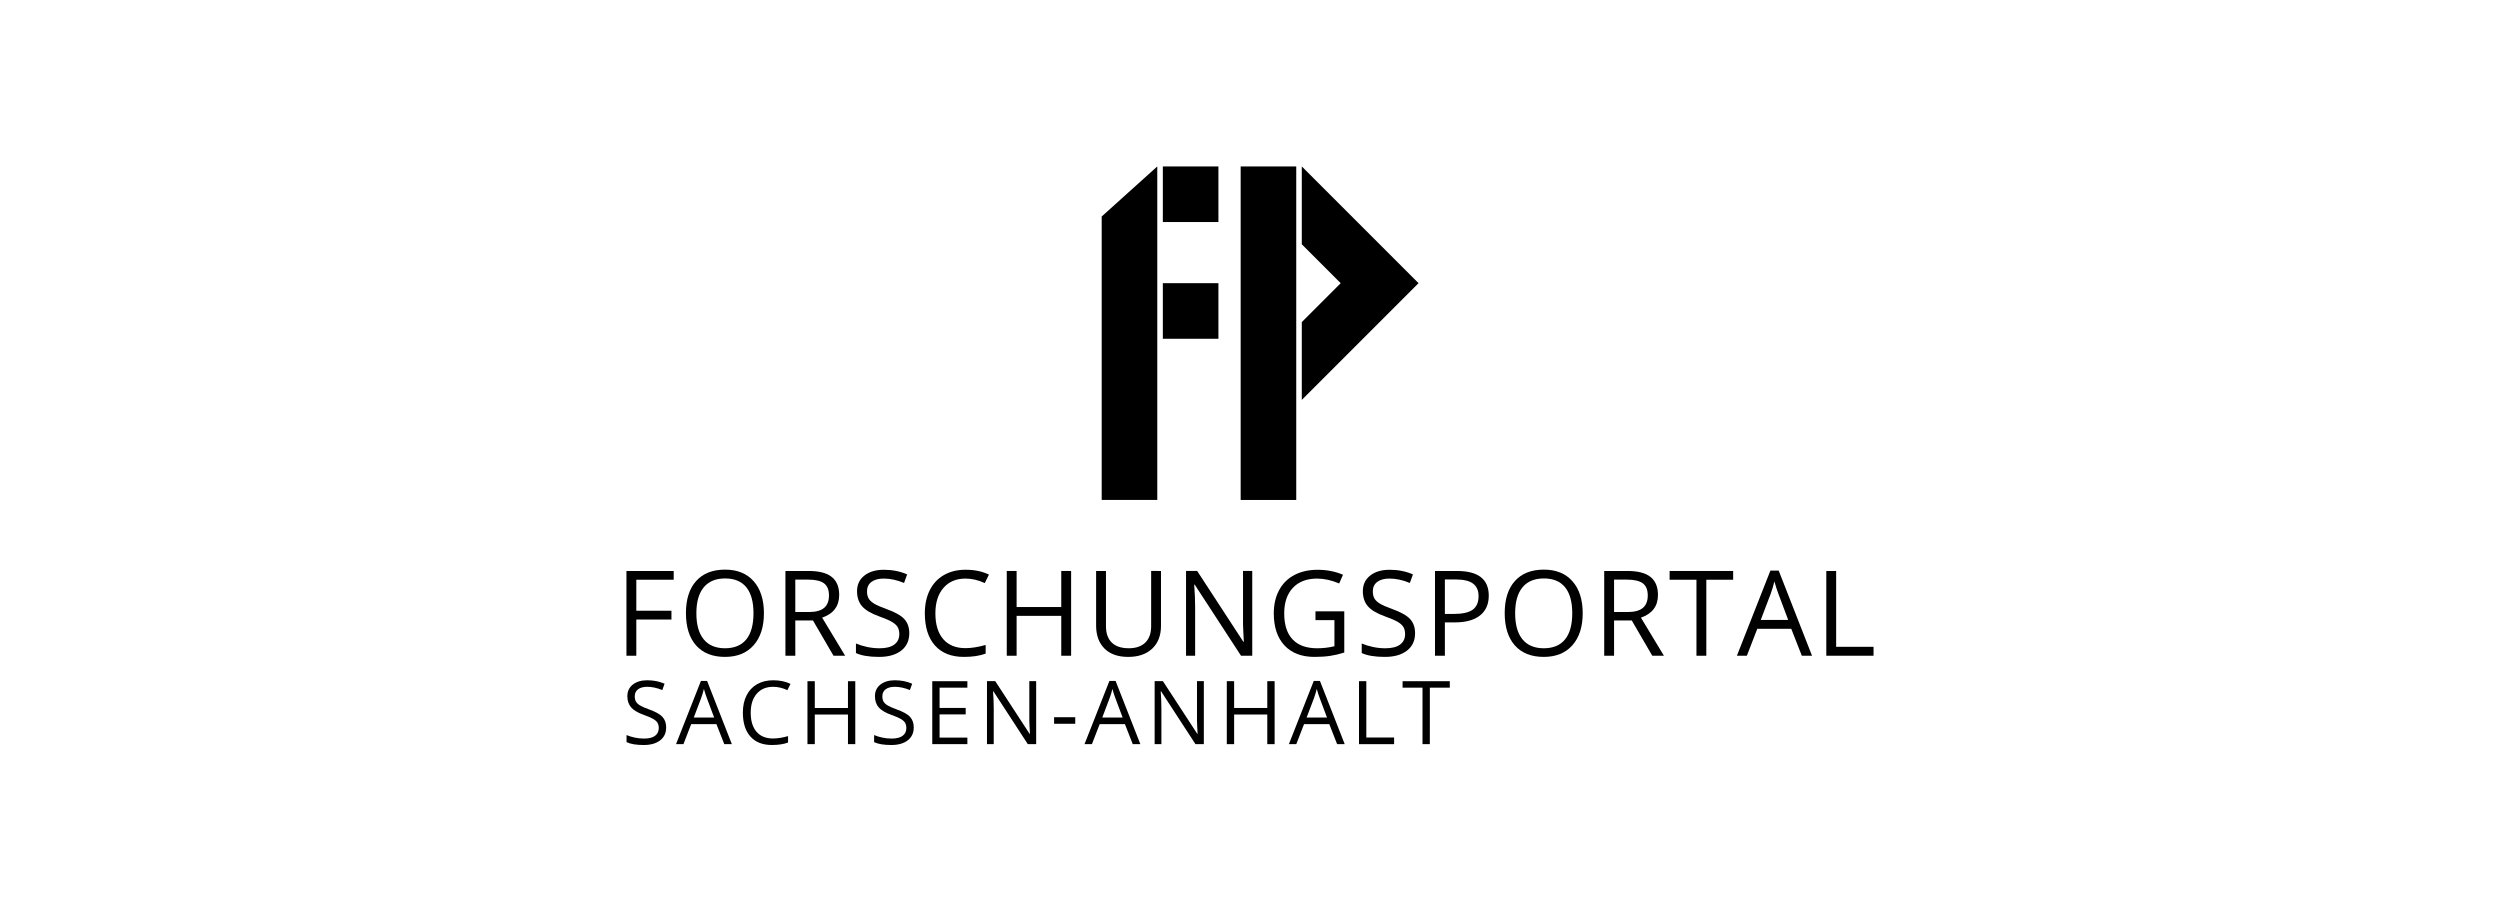 <?xml version="1.0" encoding="UTF-8"?>
<!-- Generator: Adobe Illustrator 28.1.0, SVG Export Plug-In . SVG Version: 6.00 Build 0)  -->
<svg xmlns="http://www.w3.org/2000/svg" xmlns:xlink="http://www.w3.org/1999/xlink" version="1.1" id="Ebene_1" x="0px" y="0px" viewBox="0 0 1920.001 700" style="enable-background:new 0 0 1920.001 700;" xml:space="preserve">
<g>
	<g>
		<polygon points="846.102,383.973 888.786,383.973 888.786,127.834 846.102,166.255   "></polygon>
		<rect x="952.83" y="127.834" width="42.684" height="256.14"></rect>
		<rect x="893.059" y="217.48" width="42.689" height="42.689"></rect>
		<rect x="893.059" y="127.834" width="42.689" height="42.689"></rect>
		<polygon points="999.777,127.834 999.777,187.599 1029.66,217.482 999.777,247.365 999.777,307.131 1059.543,247.365     1089.428,217.48   "></polygon>
	</g>
	<g>
		<path d="M488.685,503.607h-7.572v-65.104h36.29v6.725h-28.717v23.826h26.985v6.721h-26.985V503.607z"></path>
		<path d="M586.692,470.967c0,10.429-2.633,18.61-7.903,24.586c-5.27,5.966-12.595,8.95-21.972,8.95    c-9.587,0-16.989-2.939-22.196-8.799c-5.212-5.869-7.816-14.137-7.816-24.834c0-10.604,2.608-18.819,7.84-24.644    c5.217-5.835,12.638-8.75,22.259-8.75c9.349,0,16.653,2.969,21.904,8.901C584.069,452.324,586.692,460.533,586.692,470.967z     M534.815,470.967c0,8.823,1.883,15.505,5.64,20.055c3.752,4.565,9.207,6.842,16.361,6.842c7.212,0,12.663-2.282,16.342-6.818    c3.679-4.55,5.519-11.242,5.519-20.079c0-8.755-1.835-15.398-5.499-19.933c-3.664-4.526-9.086-6.789-16.274-6.789    c-7.212,0-12.697,2.282-16.449,6.833C536.693,455.647,534.815,462.266,534.815,470.967z"></path>
		<path d="M610.791,476.539v27.072h-7.577v-65.104h17.86c7.986,0,13.889,1.523,17.704,4.584c3.82,3.061,5.723,7.66,5.723,13.811    c0,8.604-4.365,14.429-13.096,17.451l17.68,29.258h-8.95l-15.763-27.072H610.791z M610.791,470.038h10.371    c5.343,0,9.261-1.071,11.758-3.183c2.497-2.127,3.733-5.304,3.733-9.553c0-4.307-1.27-7.402-3.801-9.305    c-2.54-1.893-6.614-2.852-12.225-2.852h-9.835V470.038z"></path>
		<path d="M698.33,486.292c0,5.733-2.078,10.2-6.229,13.402c-4.156,3.212-9.796,4.808-16.926,4.808    c-7.718,0-13.66-0.988-17.811-2.973v-7.31c2.672,1.124,5.582,2.024,8.726,2.681c3.149,0.657,6.263,0.978,9.349,0.978    c5.047,0,8.852-0.959,11.402-2.881c2.55-1.913,3.825-4.575,3.825-7.991c0-2.263-0.453-4.107-1.353-5.548    c-0.905-1.445-2.424-2.769-4.545-3.991c-2.122-1.212-5.353-2.594-9.689-4.137c-6.054-2.17-10.375-4.735-12.979-7.699    c-2.599-2.969-3.898-6.847-3.898-11.626c0-5.017,1.888-9.023,5.655-11.977c3.767-2.973,8.76-4.448,14.965-4.448    c6.477,0,12.419,1.173,17.855,3.548l-2.36,6.589c-5.373-2.258-10.594-3.382-15.67-3.382c-4.005,0-7.139,0.866-9.392,2.584    c-2.263,1.713-3.387,4.107-3.387,7.168c0,2.263,0.409,4.102,1.246,5.543c0.832,1.44,2.234,2.754,4.205,3.957    c1.971,1.207,4.993,2.535,9.066,3.981c6.823,2.443,11.524,5.056,14.093,7.84C697.05,478.209,698.33,481.829,698.33,486.292z"></path>
		<path d="M741.53,444.342c-7.154,0-12.804,2.375-16.945,7.144c-4.141,4.764-6.21,11.285-6.21,19.568c0,8.516,2,15.106,5.991,19.753    s9.684,6.969,17.072,6.969c4.545,0,9.723-0.813,15.544-2.448v6.638c-4.511,1.694-10.079,2.535-16.702,2.535    c-9.582,0-16.989-2.915-22.201-8.726c-5.202-5.825-7.806-14.093-7.806-24.81c0-6.711,1.246-12.59,3.757-17.641    c2.511-5.042,6.127-8.935,10.872-11.67c4.73-2.725,10.302-4.088,16.716-4.088c6.828,0,12.789,1.246,17.899,3.737l-3.212,6.502    C751.385,445.506,746.46,444.342,741.53,444.342z"></path>
		<path d="M822.621,503.607h-7.572v-30.63h-34.294v30.63h-7.567v-65.104h7.567v27.7h34.294v-27.7h7.572V503.607z"></path>
		<path d="M891.643,438.503v42.129c0,7.412-2.243,13.256-6.726,17.495c-4.482,4.248-10.648,6.375-18.478,6.375    c-7.835,0-13.899-2.132-18.186-6.414c-4.292-4.278-6.438-10.152-6.438-17.631v-41.949h7.572v42.48    c0,5.426,1.484,9.611,4.453,12.502c2.973,2.915,7.339,4.365,13.091,4.365c5.494,0,9.723-1.465,12.687-4.385    c2.969-2.935,4.463-7.12,4.463-12.58v-42.392L891.643,438.503L891.643,438.503z"></path>
		<path d="M961.731,503.607h-8.633l-35.584-54.646h-0.36c0.472,6.414,0.711,12.288,0.711,17.641v37.005h-6.988v-65.109h8.546    l35.487,54.422h0.355c-0.063-0.808-0.2-3.373-0.399-7.733c-0.204-4.351-0.287-7.455-0.229-9.329v-37.36h7.086L961.731,503.607    L961.731,503.607z"></path>
		<path d="M1010.269,469.493h22.133v31.666c-3.446,1.095-6.945,1.927-10.507,2.497c-3.562,0.56-7.689,0.847-12.38,0.847    c-9.85,0-17.534-2.935-23.023-8.799c-5.485-5.864-8.229-14.074-8.229-24.639c0-6.774,1.348-12.687,4.078-17.782    c2.716-5.095,6.623-8.984,11.728-11.665c5.11-2.691,11.081-4.025,17.948-4.025c6.94,0,13.412,1.265,19.413,3.82l-2.935,6.682    c-5.884-2.497-11.539-3.737-16.97-3.737c-7.923,0-14.108,2.346-18.566,7.071c-4.458,4.73-6.682,11.266-6.682,19.646    c0,8.784,2.146,15.456,6.434,19.982c4.292,4.55,10.59,6.818,18.902,6.818c4.511,0,8.915-0.511,13.227-1.562v-20.031h-14.561    v-6.789H1010.269z"></path>
		<path d="M1086.781,486.292c0,5.733-2.088,10.2-6.239,13.402c-4.156,3.212-9.801,4.808-16.921,4.808    c-7.718,0-13.66-0.988-17.816-2.973v-7.31c2.672,1.124,5.577,2.024,8.735,2.681c3.144,0.657,6.253,0.978,9.344,0.978    c5.051,0,8.852-0.959,11.412-2.881c2.54-1.913,3.82-4.575,3.82-7.991c0-2.263-0.458-4.107-1.358-5.548    c-0.9-1.445-2.414-2.769-4.54-3.991c-2.127-1.212-5.358-2.594-9.68-4.137c-6.054-2.17-10.385-4.735-12.984-7.699    c-2.594-2.969-3.888-6.847-3.888-11.626c0-5.017,1.883-9.023,5.645-11.977c3.762-2.973,8.765-4.448,14.965-4.448    c6.477,0,12.429,1.173,17.86,3.548l-2.36,6.589c-5.373-2.258-10.59-3.382-15.665-3.382c-4.015,0-7.149,0.866-9.402,2.584    c-2.253,1.713-3.382,4.107-3.382,7.168c0,2.263,0.418,4.102,1.246,5.543c0.832,1.44,2.239,2.754,4.21,3.957    c1.966,1.207,4.988,2.535,9.066,3.981c6.823,2.443,11.519,5.056,14.089,7.84C1085.491,478.209,1086.781,481.829,1086.781,486.292z    "></path>
		<path d="M1143.374,457.482c0,6.589-2.253,11.66-6.75,15.208c-4.492,3.548-10.925,5.314-19.301,5.314h-7.66v25.613h-7.577v-65.104    h16.872C1135.237,438.503,1143.374,444.824,1143.374,457.482z M1109.663,471.507h6.803c6.711,0,11.568-1.095,14.565-3.261    c2.998-2.161,4.502-5.645,4.502-10.419c0-4.312-1.416-7.514-4.239-9.631c-2.813-2.102-7.207-3.158-13.174-3.158h-8.463    L1109.663,471.507L1109.663,471.507z"></path>
		<path d="M1215.515,470.967c0,10.429-2.638,18.61-7.908,24.586c-5.27,5.966-12.59,8.95-21.982,8.95    c-9.587,0-16.984-2.939-22.206-8.799c-5.197-5.869-7.806-14.137-7.806-24.834c0-10.604,2.604-18.819,7.83-24.644    c5.227-5.835,12.653-8.75,22.26-8.75c9.353,0,16.658,2.969,21.914,8.901C1212.887,452.324,1215.515,460.533,1215.515,470.967z     M1163.633,470.967c0,8.823,1.883,15.505,5.635,20.055c3.752,4.55,9.212,6.842,16.356,6.842c7.217,0,12.672-2.282,16.337-6.818    c3.689-4.55,5.533-11.242,5.533-20.079c0-8.755-1.844-15.398-5.509-19.933c-3.669-4.526-9.081-6.789-16.269-6.789    c-7.212,0-12.702,2.282-16.464,6.833C1165.511,455.647,1163.633,462.266,1163.633,470.967z"></path>
		<path d="M1239.604,476.539v27.072h-7.568v-65.104h17.86c7.991,0,13.879,1.523,17.69,4.584c3.82,3.061,5.733,7.66,5.733,13.811    c0,8.604-4.36,14.429-13.086,17.451l17.67,29.258h-8.945l-15.758-27.072H1239.604z M1239.604,470.038h10.38    c5.343,0,9.266-1.071,11.753-3.183c2.492-2.127,3.742-5.304,3.742-9.553c0-4.307-1.27-7.402-3.801-9.305    c-2.54-1.893-6.618-2.852-12.239-2.852h-9.835L1239.604,470.038L1239.604,470.038z"></path>
		<path d="M1310.451,503.607h-7.572v-58.369h-20.615v-6.73h48.797v6.73h-20.61V503.607L1310.451,503.607z"></path>
		<path d="M1383.794,503.607l-8.108-20.707h-26.08l-8.01,20.707h-7.665l25.734-65.377h6.375l25.603,65.377H1383.794z     M1373.331,476.092l-7.577-20.177c-0.969-2.545-1.981-5.684-3.017-9.392c-0.662,2.842-1.591,5.981-2.798,9.392l-7.67,20.177    L1373.331,476.092L1373.331,476.092z"></path>
		<path d="M1402.599,503.607v-65.104h7.567v58.247h28.722v6.857H1402.599z"></path>
	</g>
	<g>
		<path d="M511.616,558.633c0,4.268-1.543,7.587-4.633,9.962c-3.09,2.38-7.285,3.572-12.57,3.572c-5.733,0-10.147-0.73-13.232-2.214    v-5.426c1.986,0.837,4.146,1.504,6.482,1.986c2.336,0.482,4.657,0.711,6.949,0.711c3.752,0,6.57-0.701,8.468-2.132    c1.898-1.421,2.852-3.392,2.852-5.927c0-1.689-0.341-3.051-1.012-4.122c-0.672-1.076-1.796-2.063-3.377-2.964    c-1.577-0.905-3.976-1.927-7.198-3.076c-4.502-1.616-7.713-3.523-9.641-5.728c-1.927-2.205-2.9-5.086-2.9-8.638    c0-3.728,1.402-6.687,4.2-8.886c2.798-2.209,6.507-3.309,11.115-3.309c4.808,0,9.232,0.886,13.271,2.647l-1.752,4.891    c-3.995-1.684-7.879-2.511-11.646-2.511c-2.978,0-5.305,0.638-6.983,1.913c-1.674,1.294-2.516,3.061-2.516,5.334    c0,1.684,0.311,3.051,0.925,4.117c0.618,1.08,1.659,2.054,3.129,2.944c1.465,0.895,3.703,1.883,6.73,2.964    c5.076,1.806,8.565,3.742,10.473,5.816C510.658,552.632,511.616,555.333,511.616,558.633z"></path>
		<path d="M556.242,571.51l-6.02-15.383h-19.383l-5.952,15.383h-5.694l19.121-48.568h4.735l19.018,48.568H556.242z M548.466,551.056    l-5.621-14.984c-0.73-1.898-1.479-4.224-2.248-6.983c-0.492,2.122-1.183,4.438-2.088,6.983l-5.689,14.984H548.466z"></path>
		<path d="M593.758,527.472c-5.309,0-9.509,1.757-12.59,5.309c-3.076,3.543-4.613,8.38-4.613,14.527    c0,6.331,1.484,11.232,4.448,14.682c2.964,3.45,7.198,5.173,12.682,5.173c3.377,0,7.227-0.608,11.548-1.815v4.925    c-3.353,1.26-7.49,1.888-12.405,1.888c-7.125,0-12.619-2.151-16.493-6.482c-3.874-4.321-5.811-10.458-5.811-18.425    c0-4.988,0.934-9.353,2.793-13.096c1.864-3.747,4.555-6.633,8.074-8.662c3.518-2.024,7.66-3.047,12.424-3.047    c5.076,0,9.504,0.92,13.295,2.774l-2.38,4.828C601.087,528.329,597.423,527.472,593.758,527.472z"></path>
		<path d="M656.858,571.51h-5.626v-22.766H625.76v22.766h-5.631v-48.368h5.631v20.581h25.471v-20.581h5.626V571.51z"></path>
		<path d="M701.756,558.633c0,4.268-1.548,7.587-4.633,9.962c-3.095,2.38-7.285,3.572-12.57,3.572    c-5.738,0-10.147-0.73-13.237-2.214v-5.426c1.986,0.837,4.146,1.504,6.482,1.986c2.331,0.487,4.652,0.711,6.949,0.711    c3.752,0,6.57-0.701,8.468-2.132c1.898-1.421,2.852-3.392,2.852-5.927c0-1.689-0.341-3.051-1.012-4.122    c-0.667-1.076-1.801-2.063-3.372-2.964c-1.577-0.905-3.976-1.927-7.198-3.076c-4.497-1.616-7.713-3.523-9.641-5.728    c-1.927-2.205-2.896-5.086-2.896-8.638c0-3.728,1.402-6.687,4.2-8.886c2.798-2.209,6.507-3.309,11.115-3.309    c4.808,0,9.232,0.886,13.271,2.647l-1.752,4.891c-3.991-1.684-7.874-2.511-11.646-2.511c-2.973,0-5.3,0.638-6.983,1.913    c-1.674,1.294-2.511,3.061-2.511,5.334c0,1.684,0.307,3.051,0.925,4.117c0.618,1.08,1.659,2.054,3.129,2.944    c1.465,0.895,3.708,1.883,6.73,2.964c5.076,1.806,8.565,3.742,10.473,5.816C700.807,552.632,701.756,555.333,701.756,558.633z"></path>
		<path d="M742.941,571.51h-26.965v-48.368h26.965v4.993h-21.34v15.573h20.05v4.969h-20.05v17.807h21.34    C742.941,566.482,742.941,571.51,742.941,571.51z"></path>
		<path d="M795.777,571.51h-6.414l-26.435-40.606h-0.263c0.355,4.764,0.526,9.134,0.526,13.101v27.491h-5.188v-48.368h6.351    l26.367,40.436h0.268c-0.044-0.599-0.146-2.526-0.302-5.752c-0.156-3.222-0.204-5.543-0.165-6.93v-27.754h5.261L795.777,571.51    L795.777,571.51z"></path>
		<path d="M809.545,555.854v-5.027h16.249v5.027H809.545z"></path>
		<path d="M869.953,571.51l-6.015-15.383h-19.383l-5.957,15.383h-5.689l19.121-48.568h4.735l19.023,48.568H869.953z     M862.186,551.056l-5.621-14.984c-0.72-1.898-1.475-4.224-2.243-6.983c-0.482,2.122-1.183,4.438-2.088,6.983l-5.689,14.984    H862.186z"></path>
		<path d="M924.55,571.51h-6.419l-26.435-40.606h-0.263c0.35,4.764,0.526,9.134,0.526,13.101v27.491h-5.188v-48.368h6.356    l26.367,40.436h0.263c-0.044-0.599-0.146-2.526-0.302-5.752c-0.156-3.222-0.204-5.543-0.165-6.93v-27.754h5.266L924.55,571.51    L924.55,571.51z"></path>
		<path d="M978.909,571.51h-5.631v-22.766h-25.467v22.766h-5.631v-48.368h5.631v20.581h25.467v-20.581h5.631V571.51z"></path>
		<path d="M1026.913,571.51l-6.02-15.383h-19.383l-5.957,15.383h-5.694l19.121-48.568h4.735l19.028,48.568H1026.913z     M1019.141,551.056l-5.626-14.984c-0.72-1.898-1.465-4.224-2.243-6.983c-0.496,2.122-1.178,4.438-2.093,6.983l-5.689,14.984    H1019.141z"></path>
		<path d="M1043.717,571.51v-48.368h5.616v43.268h21.349v5.105h-26.965V571.51z"></path>
		<path d="M1098.115,571.51h-5.626v-43.375h-15.31v-4.993h36.26v4.993h-15.315L1098.115,571.51L1098.115,571.51z"></path>
	</g>
</g>
</svg>
